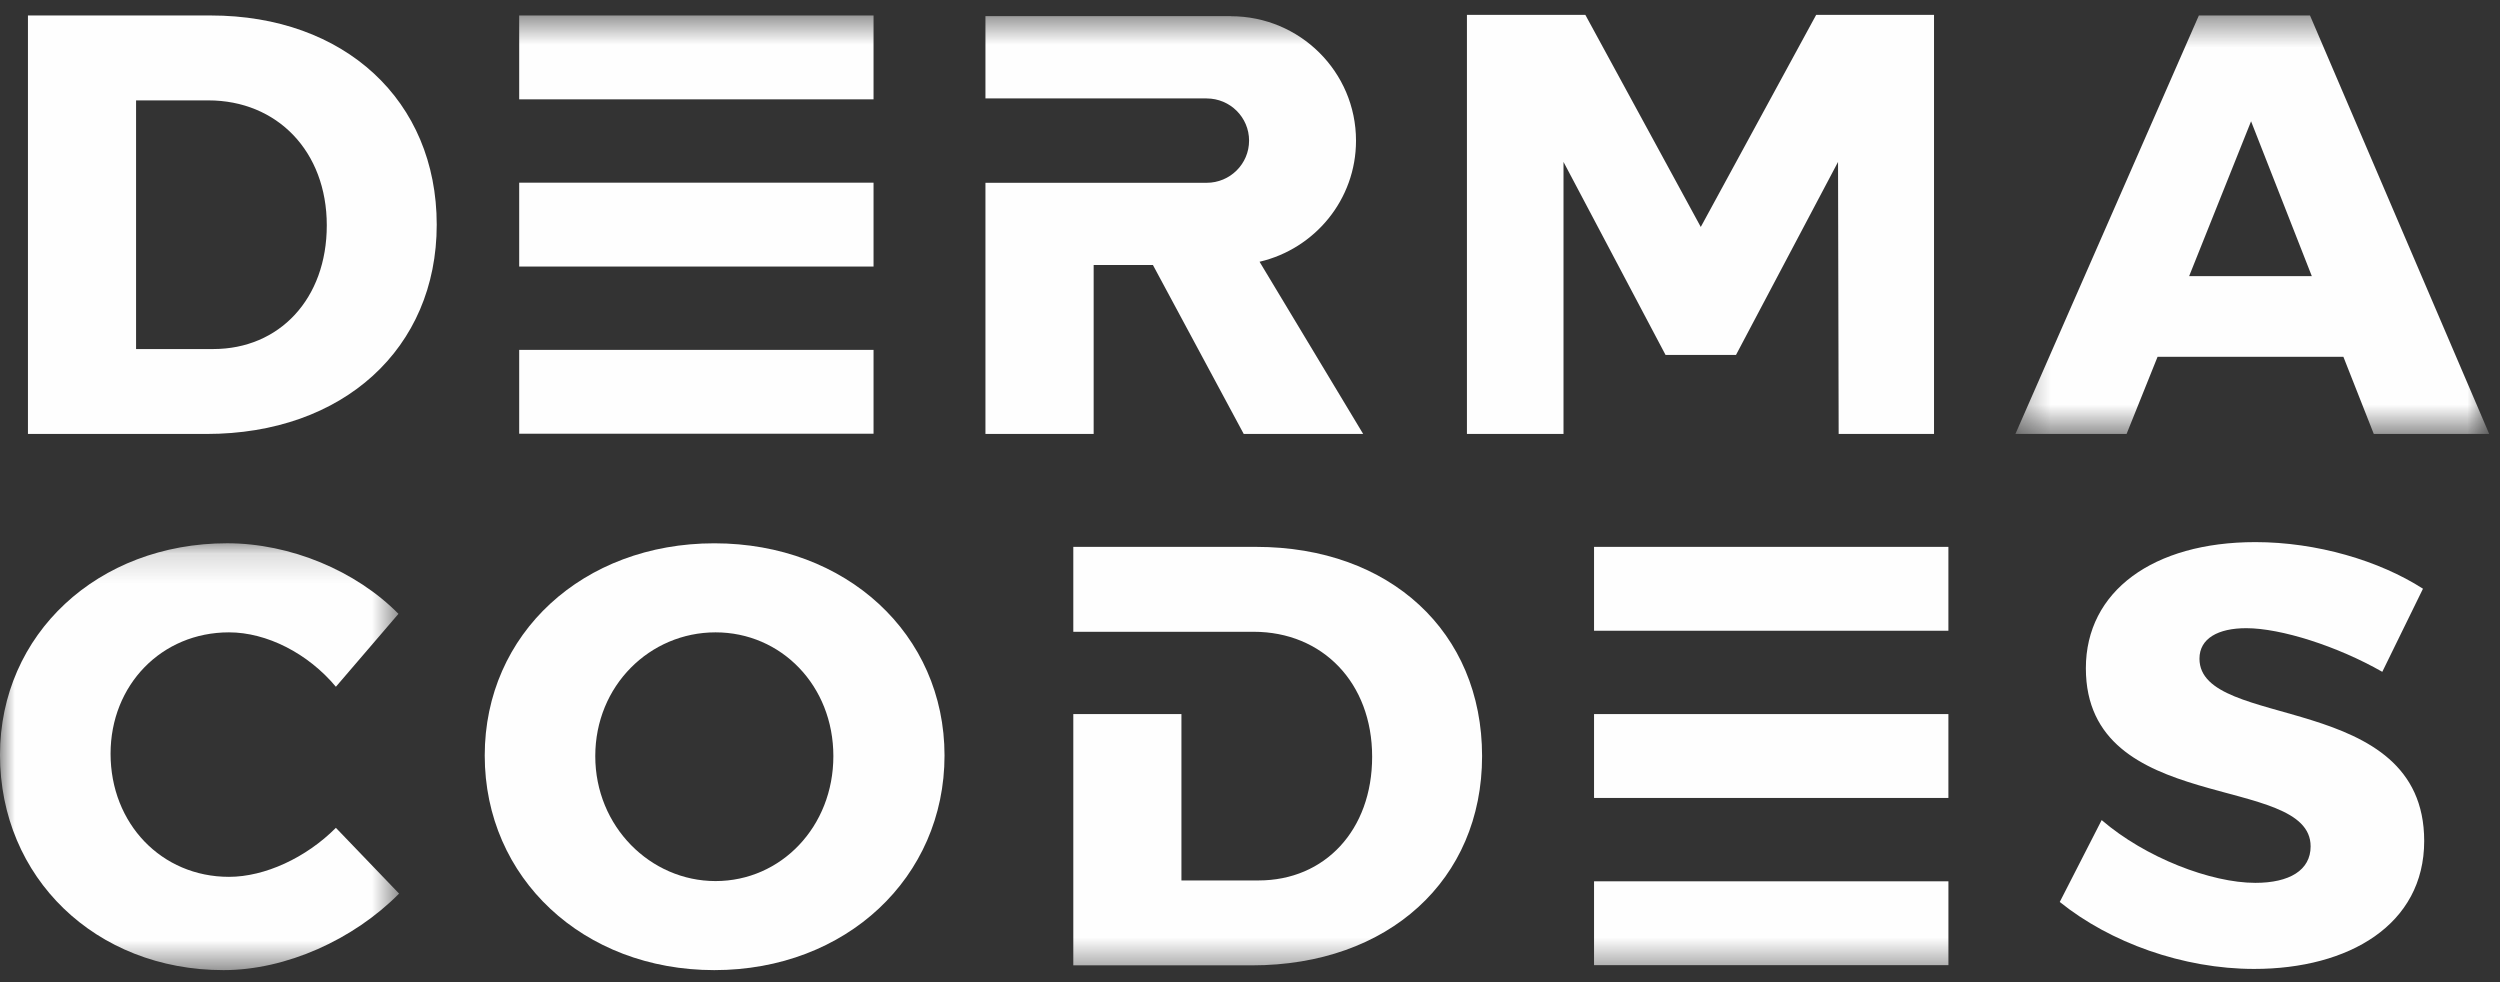 <?xml version="1.0" encoding="UTF-8"?>
<svg width="84px" height="33px" viewBox="0 0 84 33" version="1.1" xmlns="http://www.w3.org/2000/svg" xmlns:xlink="http://www.w3.org/1999/xlink">
    <rect x="0" y="0" width="84" height="33" fill="#333333" stroke="none"/>
    <!-- Generator: Sketch 64 (93537) - https://sketch.com -->
    <title>Group 24</title>
    <desc>Created with Sketch.</desc>
    <defs>
        <polygon id="path-1" points="0.317 0.424 16.236 0.424 16.236 14.484 0.317 14.484"></polygon>
        <polygon id="path-3" points="0 0.158 13.409 0.158 13.409 14.5 0 14.5"></polygon>
        <polygon id="path-5" points="0 32.596 83.637 32.596 83.637 0.5 0 0.5"></polygon>
    </defs>
    <g id="Pagina's" stroke="none" stroke-width="1" fill="none" fill-rule="evenodd">
        <g id="Derma-Codes---home---mobiel" transform="translate(-146, -64)">
            <g id="Group-24" transform="translate(146, 64)">
                <path d="M7.082,0.52 C11.572,0.52 14.674,3.373 14.674,7.55 C14.674,11.708 11.531,14.581 6.939,14.581 L0.939,14.581 L0.939,0.52 L7.082,0.52 Z M4.572,11.728 L7.164,11.728 C9.388,11.728 10.98,10.041 10.98,7.571 C10.98,5.08 9.306,3.373 7,3.373 L4.572,3.373 L4.572,11.728 Z" id="Fill-1" fill="#FEFEFE"></path>
                <polygon id="Fill-3" fill="#FEFEFE" points="61.023 0.5 57.146 7.626 53.268 0.5 49.289 0.5 49.289 14.581 52.534 14.581 52.534 5.441 55.962 11.925 58.33 11.925 61.758 5.441 61.779 14.581 64.983 14.581 64.983 0.5"></polygon>
                <g id="Group-7" transform="translate(67.401, 0.096)">
                    <mask id="mask-2" fill="white">
                        <use xlink:href="#path-1"></use>
                    </mask>
                    <g id="Clip-6"></g>
                    <path d="M6.481,0.424 L0.317,14.484 L4.052,14.484 L5.093,11.893 L11.337,11.893 L12.358,14.484 L16.236,14.484 L10.215,0.424 L6.481,0.424 Z M8.235,3.979 L10.276,9.182 L6.154,9.182 L8.235,3.979 Z" id="Fill-5" fill="#FEFEFE" mask="url(#mask-2)"></path>
                </g>
                <g id="Group-10" transform="translate(0, 18.096)">
                    <mask id="mask-4" fill="white">
                        <use xlink:href="#path-3"></use>
                    </mask>
                    <g id="Clip-9"></g>
                    <path d="M13.388,2.529 L11.286,4.979 C10.347,3.854 8.96,3.151 7.694,3.151 C5.429,3.151 3.715,4.919 3.715,7.229 C3.715,9.579 5.429,11.366 7.694,11.366 C8.898,11.366 10.286,10.724 11.286,9.719 L13.409,11.929 C11.878,13.476 9.613,14.5 7.511,14.5 C3.204,14.5 -0,11.387 -0,7.269 C-0,3.212 3.286,0.158 7.633,0.158 C9.755,0.158 11.96,1.082 13.388,2.529" id="Fill-8" fill="#FEFEFE" mask="url(#mask-4)"></path>
                </g>
                <path d="M31.736,25.385 C31.736,29.483 28.43,32.596 24.001,32.596 C19.593,32.596 16.287,29.503 16.287,25.385 C16.287,21.288 19.593,18.255 24.001,18.255 C28.43,18.255 31.736,21.308 31.736,25.385 M20.001,25.406 C20.001,27.775 21.858,29.604 24.042,29.604 C26.246,29.604 28.001,27.775 28.001,25.406 C28.001,23.035 26.246,21.247 24.042,21.247 C21.838,21.247 20.001,23.035 20.001,25.406" id="Fill-11" fill="#FEFEFE"></path>
                <path d="M81.412,19.781 L80.045,22.573 C78.535,21.71 76.637,21.107 75.474,21.107 C74.535,21.107 73.902,21.448 73.902,22.131 C73.902,24.562 81.453,23.176 81.453,28.258 C81.453,31.07 78.923,32.556 75.739,32.556 C73.351,32.556 70.902,31.672 69.208,30.306 L70.616,27.555 C72.086,28.82 74.29,29.664 75.78,29.664 C76.922,29.664 77.637,29.242 77.637,28.438 C77.637,25.948 70.085,27.434 70.085,22.453 C70.085,19.862 72.351,18.215 75.78,18.215 C77.841,18.215 79.943,18.837 81.412,19.781" id="Fill-13" fill="#FEFEFE"></path>
                <mask id="mask-6" fill="white">
                    <use xlink:href="#path-5"></use>
                </mask>
                <g id="Clip-16"></g>
                <polygon id="Fill-15" fill="#FEFEFE" mask="url(#mask-6)" points="17.445 3.338 29.351 3.338 29.351 0.52 17.445 0.52"></polygon>
                <polygon id="Fill-17" fill="#FEFEFE" mask="url(#mask-6)" points="17.445 14.573 29.351 14.573 29.351 11.756 17.445 11.756"></polygon>
                <polygon id="Fill-18" fill="#FEFEFE" mask="url(#mask-6)" points="17.445 8.956 29.351 8.956 29.351 6.138 17.445 6.138"></polygon>
                <polygon id="Fill-19" fill="#FEFEFE" mask="url(#mask-6)" points="53.56 21.193 65.466 21.193 65.466 18.375 53.56 18.375"></polygon>
                <polygon id="Fill-20" fill="#FEFEFE" mask="url(#mask-6)" points="53.56 32.429 65.467 32.429 65.467 29.612 53.56 29.612"></polygon>
                <polygon id="Fill-21" fill="#FEFEFE" mask="url(#mask-6)" points="53.56 26.811 65.466 26.811 65.466 23.993 53.56 23.993"></polygon>
                <path d="M42.206,18.375 L36.063,18.375 L36.063,21.228 L39.696,21.228 L40.321,21.228 L42.124,21.228 C44.43,21.228 46.104,22.935 46.104,25.426 C46.104,27.896 44.512,29.583 42.288,29.583 L40.321,29.583 L39.696,29.583 L39.696,23.993 L36.063,23.993 L36.063,32.436 L42.063,32.436 C46.656,32.436 49.798,29.563 49.798,25.405 C49.798,21.228 46.696,18.375 42.206,18.375" id="Fill-22" fill="#FEFEFE" mask="url(#mask-6)"></path>
                <path d="M42.321,8.795 C44.179,8.361 45.562,6.705 45.562,4.726 C45.562,2.417 43.68,0.546 41.358,0.545 L41.358,0.542 L33.111,0.542 L33.111,3.306 L40.544,3.306 L40.544,3.308 C41.331,3.308 41.969,3.942 41.969,4.725 C41.969,5.508 41.33,6.142 40.543,6.142 C40.536,6.142 40.529,6.141 40.522,6.141 L33.111,6.141 L33.111,8.904 L33.111,14.58 L36.747,14.58 L36.747,8.904 L38.738,8.904 L41.789,14.58 L45.802,14.58 L42.321,8.795 Z" id="Fill-23" fill="#FEFEFE" mask="url(#mask-6)"></path>
            </g>
        </g>
    </g>
</svg>